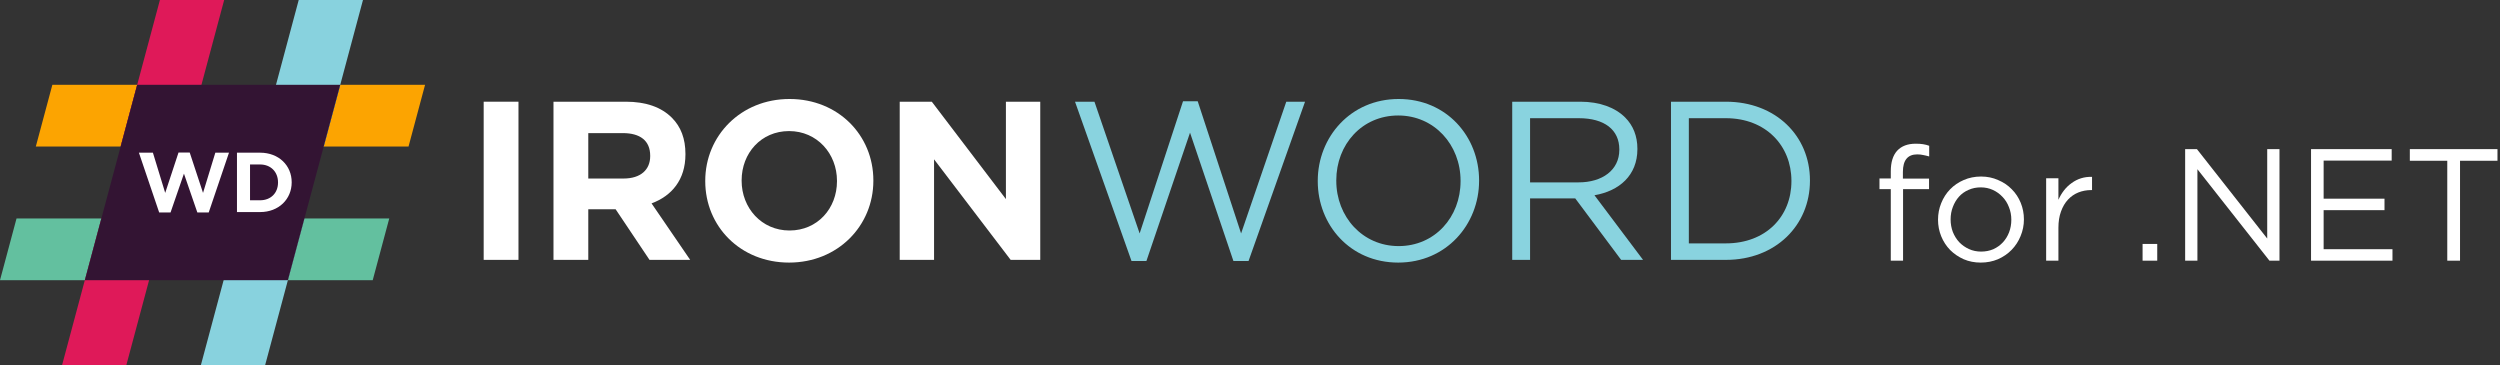 <svg width="863" height="126" viewBox="0 0 863 126" fill="none" xmlns="http://www.w3.org/2000/svg">
<rect x="0" y="0" width="863" height="126" fill="#333333" stroke="none"/>
<path d="M166.966 89.708V35.108H178.978V89.708H166.966Z" fill="white"/>
<path d="M191.063 89.708V35.108H216.023C222.965 35.108 228.269 36.98 231.935 40.646C235.055 43.766 236.615 47.9 236.615 53.126V53.282C236.615 62.096 231.857 67.634 224.915 70.208L238.253 89.708H224.213L212.513 72.236H203.075V89.708H191.063ZM203.075 61.628H215.243C221.171 61.628 224.447 58.586 224.447 53.906V53.75C224.447 48.524 220.937 45.95 215.009 45.95H203.075V61.628Z" fill="white"/>
<path d="M272.39 90.644C255.542 90.644 243.452 78.086 243.452 62.564V62.408C243.452 46.886 255.698 34.172 272.546 34.172C289.394 34.172 301.484 46.73 301.484 62.252V62.408C301.484 77.93 289.238 90.644 272.39 90.644ZM272.546 79.568C282.218 79.568 288.926 71.924 288.926 62.564V62.408C288.926 53.048 282.062 45.248 272.39 45.248C262.718 45.248 256.01 52.892 256.01 62.252V62.408C256.01 71.768 262.874 79.568 272.546 79.568Z" fill="white"/>
<path d="M310.58 89.708V35.108H321.656L347.24 68.726V35.108H359.096V89.708H348.878L322.436 54.998V89.708H310.58Z" fill="white"/>
<path d="M390.596 90.098L371.096 35.108H377.804L393.404 80.582L408.38 34.952H413.45L428.426 80.582L444.026 35.108H450.5L431 90.098H425.774L410.798 45.794L395.744 90.098H390.596Z" fill="#89D3DF"/>
<path d="M482.658 90.644C466.044 90.644 454.89 77.618 454.89 62.564V62.408C454.89 47.354 466.2 34.172 482.814 34.172C499.428 34.172 510.582 47.198 510.582 62.252V62.408C510.582 77.462 499.272 90.644 482.658 90.644ZM482.814 84.95C495.294 84.95 504.186 74.966 504.186 62.564V62.408C504.186 50.006 495.138 39.866 482.658 39.866C470.178 39.866 461.286 49.85 461.286 62.252V62.408C461.286 74.81 470.334 84.95 482.814 84.95Z" fill="#89D3DF"/>
<path d="M522.018 89.708V35.108H545.496C552.282 35.108 557.586 37.136 561.018 40.568C563.748 43.298 565.23 46.964 565.23 51.332V51.488C565.23 60.536 558.99 65.918 550.41 67.4L567.18 89.708H559.614L543.78 68.492H528.18V89.708H522.018ZM528.18 62.954H544.95C553.062 62.954 558.99 58.742 558.99 51.722V51.566C558.99 44.78 553.842 40.802 545.028 40.802H528.18V62.954Z" fill="#89D3DF"/>
<path d="M576.825 89.708V35.108H595.779C612.939 35.108 624.795 46.886 624.795 62.252V62.408C624.795 77.774 612.939 89.708 595.779 89.708H576.825ZM595.779 40.802H582.987V84.014H595.779C609.585 84.014 618.399 74.732 618.399 62.564V62.408C618.399 50.318 609.585 40.802 595.779 40.802Z" fill="#89D3DF"/>
<path d="M656.881 61.654V59.344C656.881 55.31 658.531 53.293 661.832 53.293C662.565 53.293 663.244 53.366 663.867 53.513C664.491 53.623 665.188 53.788 665.958 54.008V50.322C665.261 50.066 664.546 49.882 663.812 49.772C663.116 49.662 662.272 49.607 661.282 49.607C658.531 49.607 656.404 50.414 654.901 52.028C653.434 53.641 652.701 56.007 652.701 59.124V61.599H648.795V65.285H652.701V89.984H656.936V65.285H665.903V61.654H656.881Z" fill="white"/>
<path d="M698.656 75.737C698.656 73.719 698.289 71.812 697.556 70.016C696.822 68.219 695.796 66.66 694.475 65.34C693.155 63.983 691.578 62.919 689.745 62.149C687.948 61.343 685.986 60.939 683.859 60.939C681.695 60.939 679.696 61.343 677.863 62.149C676.066 62.919 674.507 63.983 673.187 65.34C671.867 66.697 670.84 68.292 670.107 70.126C669.373 71.922 669.006 73.829 669.006 75.847C669.006 77.864 669.373 79.77 670.107 81.567C670.84 83.364 671.867 84.941 673.187 86.298C674.507 87.618 676.066 88.682 677.863 89.489C679.66 90.259 681.622 90.644 683.749 90.644C685.876 90.644 687.856 90.259 689.69 89.489C691.523 88.682 693.1 87.6 694.42 86.243C695.741 84.886 696.767 83.309 697.501 81.512C698.271 79.679 698.656 77.753 698.656 75.737ZM694.31 75.847C694.31 77.387 694.054 78.835 693.54 80.192C693.027 81.512 692.312 82.668 691.395 83.658C690.478 84.648 689.378 85.436 688.094 86.023C686.811 86.573 685.399 86.848 683.859 86.848C682.355 86.848 680.962 86.555 679.678 85.968C678.395 85.381 677.276 84.593 676.323 83.603C675.406 82.612 674.672 81.439 674.122 80.082C673.609 78.725 673.352 77.277 673.352 75.737C673.352 74.196 673.609 72.766 674.122 71.446C674.636 70.089 675.332 68.915 676.212 67.925C677.129 66.898 678.229 66.11 679.513 65.56C680.797 64.973 682.208 64.68 683.749 64.68C685.252 64.68 686.646 64.973 687.929 65.56C689.213 66.147 690.331 66.953 691.285 67.98C692.238 68.97 692.972 70.144 693.485 71.501C694.035 72.858 694.31 74.306 694.31 75.847Z" fill="white"/>
<path d="M710.565 78.652C710.565 76.525 710.858 74.655 711.445 73.041C712.031 71.391 712.838 70.016 713.865 68.915C714.892 67.815 716.084 66.99 717.441 66.44C718.834 65.89 720.301 65.615 721.841 65.615H722.171V61.049C720.815 61.012 719.549 61.178 718.376 61.544C717.202 61.911 716.12 62.461 715.13 63.194C714.14 63.891 713.26 64.735 712.49 65.725C711.72 66.715 711.078 67.797 710.565 68.97V61.544H706.329V89.984H710.565V78.652Z" fill="white"/>
<path d="M744.679 89.984V84.208H739.619V89.984H744.679Z" fill="white"/>
<path d="M782.642 82.338L758.383 51.478H754.312V89.984H758.548V58.409L783.412 89.984H786.877V51.478H782.642V82.338Z" fill="white"/>
<path d="M825.606 51.478H797.771V89.984H825.881V86.023H802.117V72.546H823.13V68.585H802.117V55.438H825.606V51.478Z" fill="white"/>
<path d="M849.2 55.493H862.127V51.478H831.872V55.493H844.8V89.984H849.2V55.493Z" fill="white"/>
<g clip-path="url(#clip0_3923_60565)">
<path d="M57.17 75.422L43.621 126H21.438L29.282 96.718L34.987 75.422H57.17Z" fill="#DF1959"/>
<path d="M105.086 75.422H134.368L128.662 96.718H99.38L105.086 75.422Z" fill="#63C09F"/>
<path d="M29.282 96.718H0L5.705 75.422H34.987L29.282 96.718Z" fill="#63C09F"/>
<path d="M105.086 75.422L99.38 96.718L91.536 126H69.353L82.903 75.422H105.086Z" fill="#88D2DE"/>
<path d="M117.451 29.282H146.732L141.027 50.578H111.745L117.451 29.282Z" fill="#FCA401"/>
<path d="M47.352 29.282H18.07L12.365 50.578H41.646L47.352 29.282Z" fill="#FCA401"/>
<path d="M77.383 0L63.83 50.578H41.647L47.352 29.282L55.2 0H77.383Z" fill="#DF1959"/>
<path d="M125.299 0L117.451 29.282L111.745 50.578H89.562L103.116 0H125.299Z" fill="#88D2DE"/>
<g clip-path="url(#clip1_3923_60565)">
<path d="M29.282 96.718L47.352 29.282H117.451L99.38 96.718H29.282Z" fill="#331433"/>
</g>
<path d="M54.949 73.351L47.95 52.707H52.782L57.028 66.587L61.625 52.648H65.49L70.087 66.587L74.333 52.707H79.047L72.049 73.351H68.125L63.499 59.94L58.872 73.351H54.949Z" fill="white"/>
<path d="M81.802 73.204V52.707H89.796C96.238 52.707 100.689 57.129 100.689 62.897V62.956C100.689 68.724 96.238 73.204 89.796 73.204H81.802ZM89.796 56.777H86.311V69.134H89.796C93.456 69.134 95.974 66.645 95.974 63.014V62.956C95.974 59.325 93.456 56.777 89.796 56.777Z" fill="white"/>
</g>
<defs>
<clipPath id="clip0_3923_60565">
<rect width="146.732" height="126" fill="white"/>
</clipPath>
<clipPath id="clip1_3923_60565">
<rect width="88.169" height="67.437" fill="white" transform="translate(29.282 29.282)"/>
</clipPath>
</defs>
</svg>